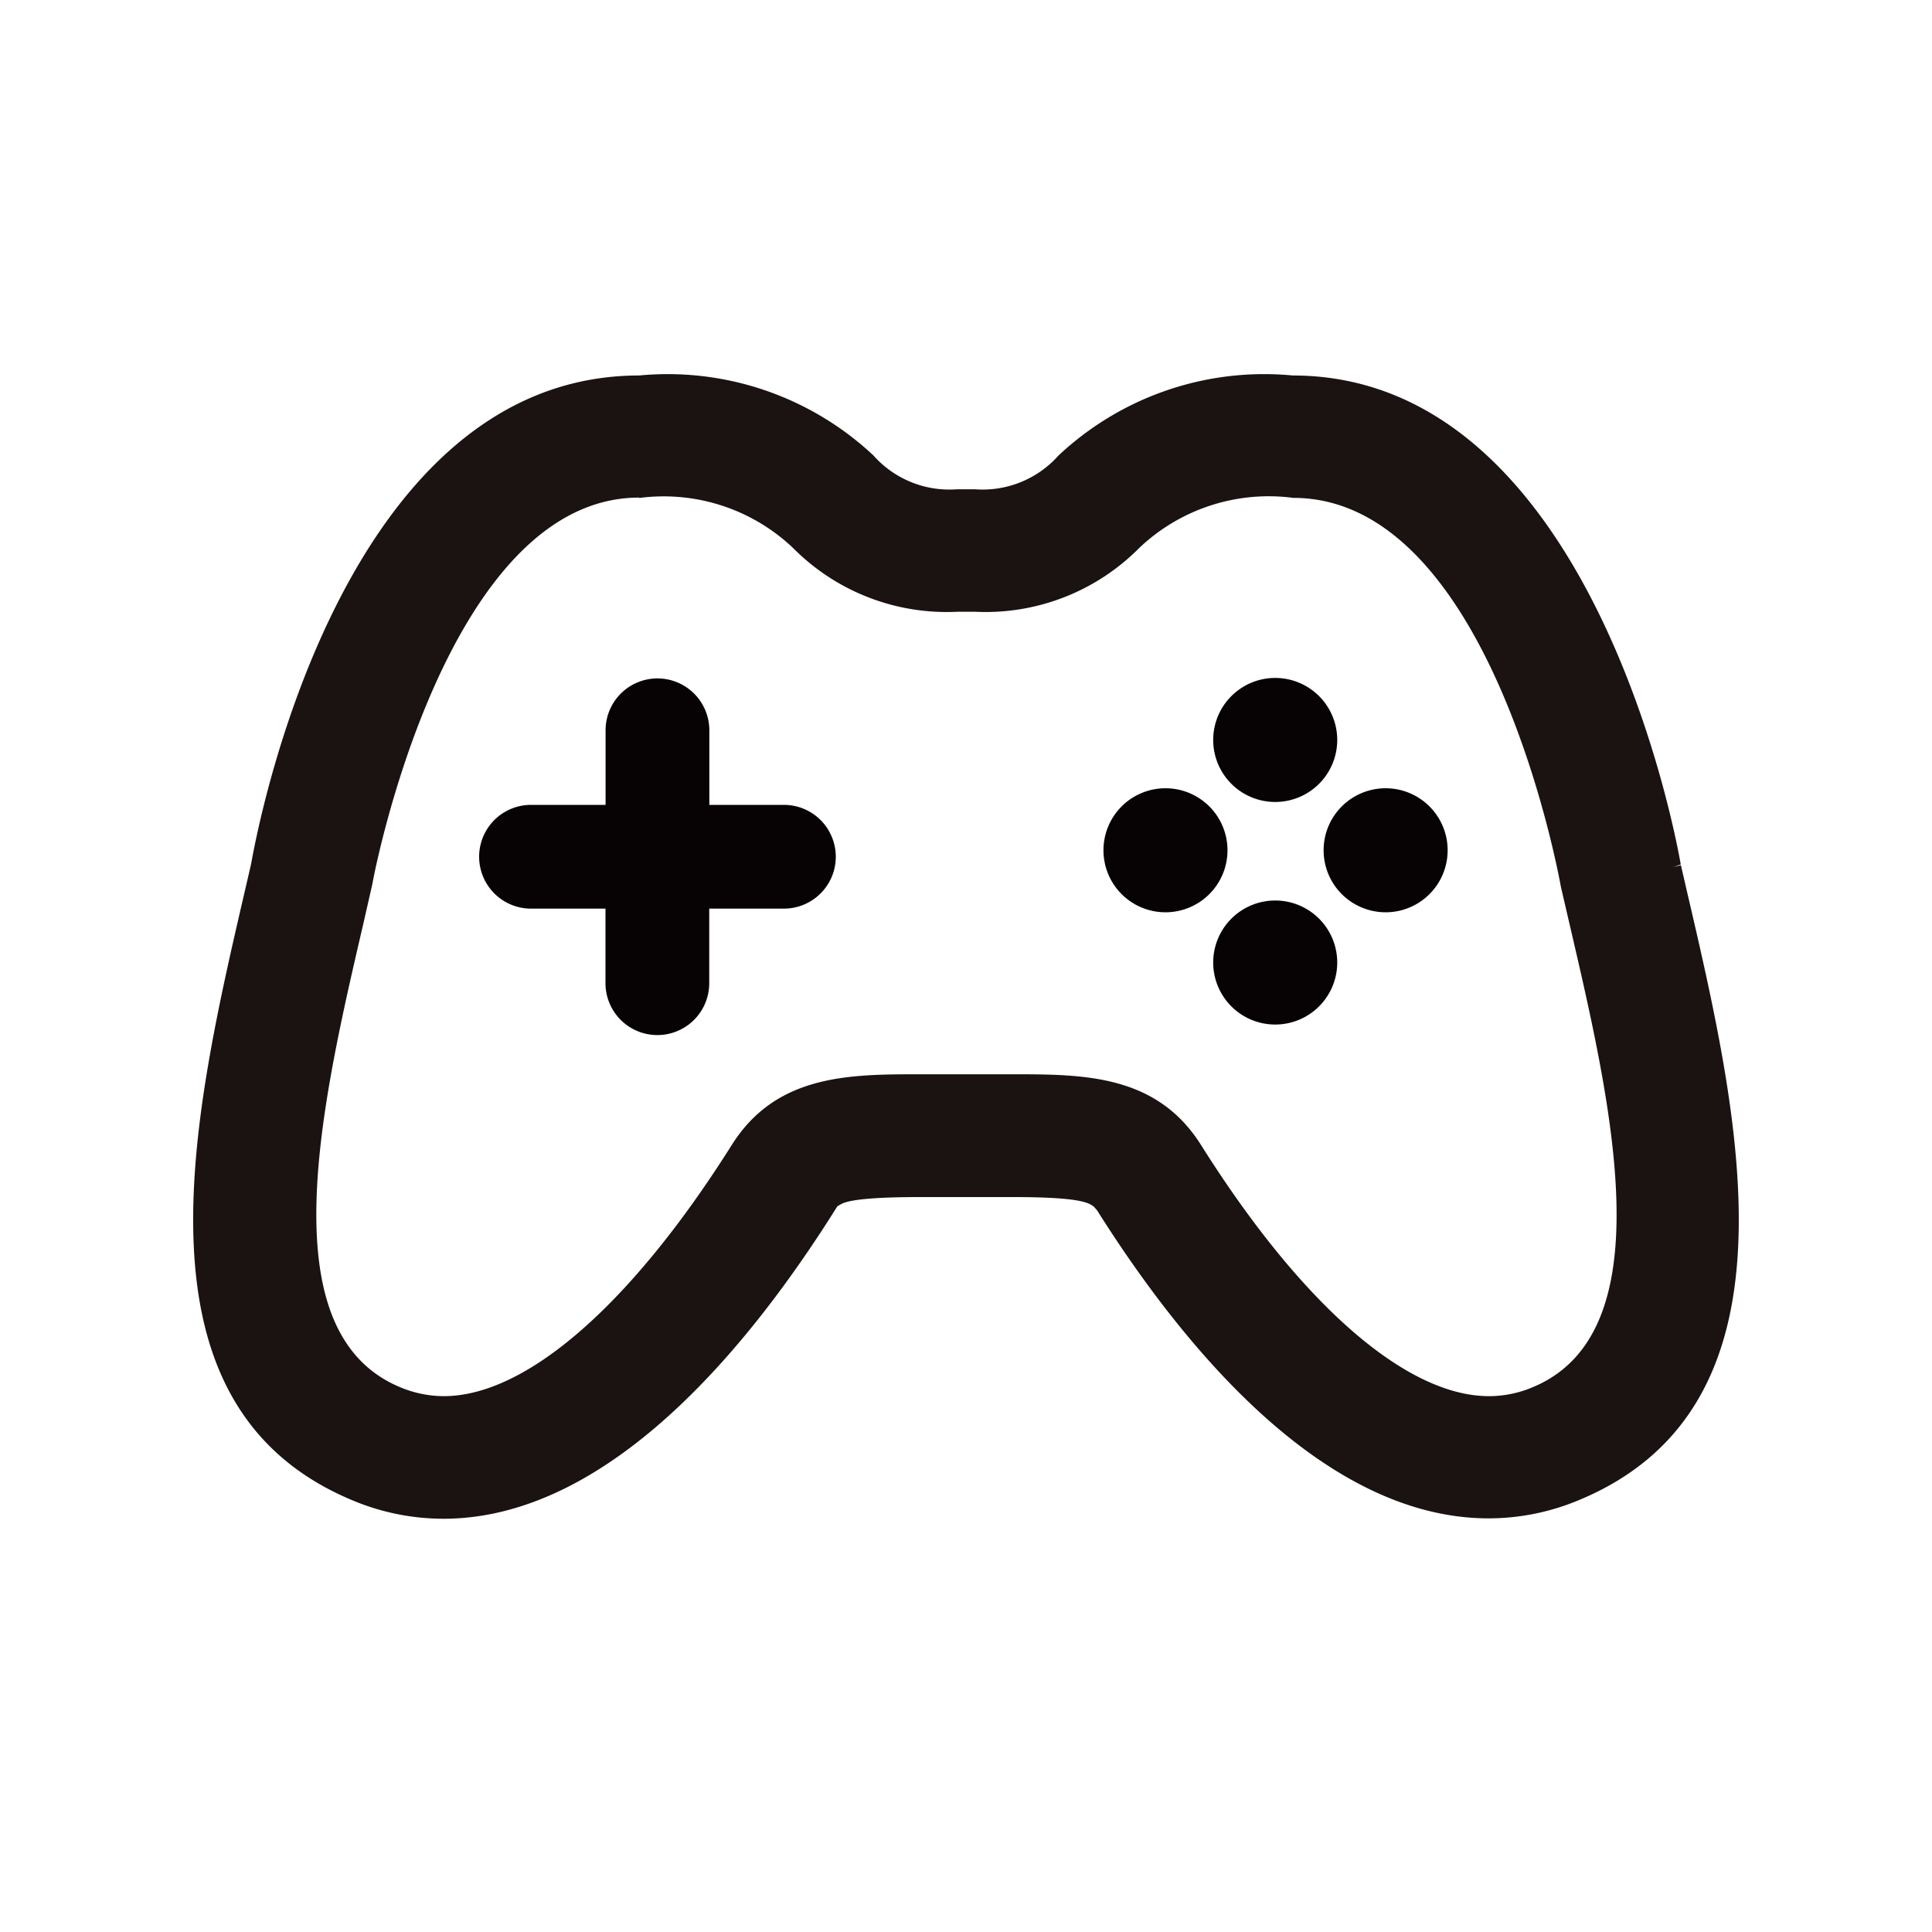 <svg xmlns="http://www.w3.org/2000/svg" xmlns:xlink="http://www.w3.org/1999/xlink" width="20" height="20" viewBox="0 0 20 20">
  <defs>
    <clipPath id="clip-path">
      <rect id="사각형_1479" data-name="사각형 1479" width="20" height="20" transform="translate(4 90)" fill="rgba(255,0,0,0.26)"/>
    </clipPath>
  </defs>
  <g id="메타게임" transform="translate(-4 -90)" clip-path="url(#clip-path)">
    <g id="그룹_1044" data-name="그룹 1044" transform="translate(6 93.887)">
      <path id="패스_1981" data-name="패스 1981" d="M645.777,219.354l-.057-.248-.078.018h0l.076-.026c-.035-.207-.9-5.062-4.017-5.062a3.111,3.111,0,0,0-2.425.829,1.051,1.051,0,0,1-.864.349h-.187a1.049,1.049,0,0,1-.863-.349,3.115,3.115,0,0,0-2.426-.829c-3.036,0-3.926,4.54-4.017,5.054l-.058.251c-.555,2.389-1.246,5.363,1.111,6.341a2.432,2.432,0,0,0,.937.189c1.692,0,3.142-1.744,4.061-3.207l.018-.028.029-.017c.037-.021.134-.078.823-.078h.957c.674,0,.789.053.846.1l.032.036c.917,1.455,2.365,3.189,4.053,3.19a2.42,2.42,0,0,0,.936-.189C647.022,224.7,646.332,221.737,645.777,219.354Zm-10.841-4.05a1.945,1.945,0,0,1,1.592.517,2.24,2.24,0,0,0,1.7.661h.187a2.24,2.24,0,0,0,1.7-.663,1.946,1.946,0,0,1,1.592-.516c2.024,0,2.74,3.857,2.77,4.025l.087.375c.44,1.889.989,4.24-.38,4.807a1.161,1.161,0,0,1-.451.092c-.855,0-1.941-.947-2.981-2.6-.461-.732-1.218-.732-1.951-.732h-.957c-.732,0-1.489,0-1.95.732-1.04,1.651-2.127,2.6-2.981,2.6a1.173,1.173,0,0,1-.45-.092c-1.368-.567-.82-2.92-.38-4.811l.091-.4C632.177,219.264,632.921,215.3,634.936,215.3Z" transform="translate(-630.319 -214.036)" fill="#1a1311"/>
      <path id="패스_1982" data-name="패스 1982" d="M640.89,224.271h-.772v.772a.537.537,0,1,1-1.074,0v-.772h-.771a.537.537,0,1,1,0-1.074h.772v-.772a.537.537,0,0,1,1.074,0v.772h.772a.537.537,0,1,1,0,1.074Zm5.087-2.388a.642.642,0,1,1-.642.642A.642.642,0,0,1,645.977,221.883Zm-1.136,2.426a.642.642,0,1,1,.642-.642A.642.642,0,0,1,644.841,224.309Zm1.136,1.162a.642.642,0,1,1,.642-.642A.642.642,0,0,1,645.977,225.471Zm1.143-1.162a.642.642,0,1,1,.642-.642A.642.642,0,0,1,647.12,224.309Z" transform="translate(-634.776 -218.752)" fill="#070304"/>
    </g>
  </g>
</svg>

